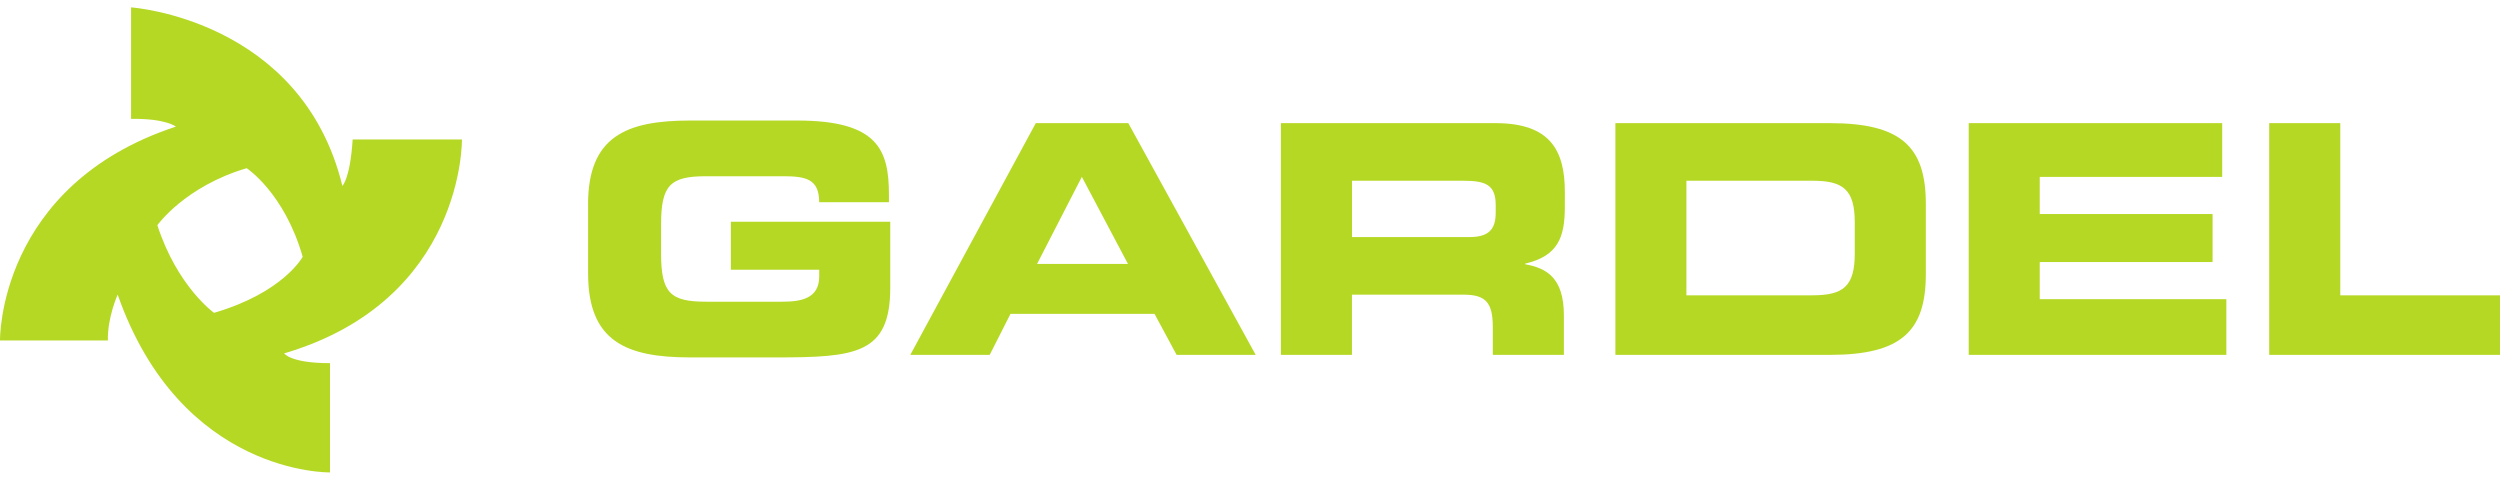 <svg width="166" height="32" viewBox="0 0 166 32" fill="none" xmlns="http://www.w3.org/2000/svg">
<path d="M39.047 13.572C39.047 9.065 41.577 8.003 45.827 8.003H52.925C58.282 8.003 59.026 9.938 59.026 12.935V13.424H54.393C54.393 11.895 53.521 11.702 52.014 11.702H46.892C44.513 11.702 43.895 12.275 43.895 14.911V16.824C43.895 19.46 44.51 20.033 46.892 20.033H51.93C53.163 20.033 54.396 19.843 54.396 18.356V17.909H48.53V14.721H59.113V19.1C59.113 23.52 56.817 23.732 51.505 23.732H45.83C41.58 23.732 39.05 22.67 39.05 18.163V13.572H39.047Z" fill="#B5D825"/>
<path d="M68.777 8.176H74.919L83.377 23.561H78.126L76.661 20.841H67.097L65.716 23.561H60.445L68.777 8.176ZM68.861 17.525H74.897L71.835 11.743L68.861 17.525Z" fill="#B5D825"/>
<path d="M85.056 8.176H99.296C102.93 8.176 103.906 9.982 103.906 12.744V13.723C103.906 15.783 103.439 16.997 101.269 17.506V17.547C102.673 17.802 103.842 18.42 103.842 20.947V23.561H99.122V21.713C99.122 20.097 98.655 19.566 97.188 19.566H89.77V23.561H85.051V8.176H85.056ZM89.773 15.741H97.573C98.848 15.741 99.315 15.232 99.315 14.125V13.617C99.315 12.258 98.636 12.001 97.148 12.001H89.773V15.741Z" fill="#B5D825"/>
<path d="M107.262 8.176H121.501C126.22 8.176 127.875 9.727 127.875 13.533V18.207C127.875 22.012 126.217 23.564 121.501 23.564H107.262V8.179V8.176ZM111.978 19.608H120.352C122.37 19.608 123.156 19.035 123.156 16.846V14.763C123.156 12.574 122.37 12.001 120.352 12.001H111.978V19.608Z" fill="#B5D825"/>
<path d="M130.723 8.176H147.554V11.746H135.439V14.212H146.916V17.399H135.439V19.865H147.83V23.564H130.723V8.179V8.176Z" fill="#B5D825"/>
<path d="M150.676 8.176H155.395V19.611H166V23.564H150.676V8.179V8.176Z" fill="#B5D825"/>
<path d="M30.671 9.262H23.417C23.246 11.898 22.733 12.341 22.733 12.341C20.029 1.256 8.703 0.49 8.703 0.49V7.893C11.018 7.859 11.68 8.406 11.68 8.406C-0.16 12.307 0 22.607 0 22.607H7.163C7.129 21.068 7.814 19.562 7.814 19.562C12.023 31.574 21.912 31.368 21.912 31.368V24.114C19.276 24.114 18.867 23.464 18.867 23.464C30.843 19.939 30.672 9.264 30.672 9.264L30.671 9.262ZM14.213 20.772C14.213 20.772 11.772 19.038 10.449 14.954C10.449 14.954 12.274 12.377 16.38 11.168C16.38 11.168 18.889 12.81 20.099 17.053C20.099 17.053 18.821 19.426 14.213 20.772Z" fill="#B5D825"/>
</svg>
